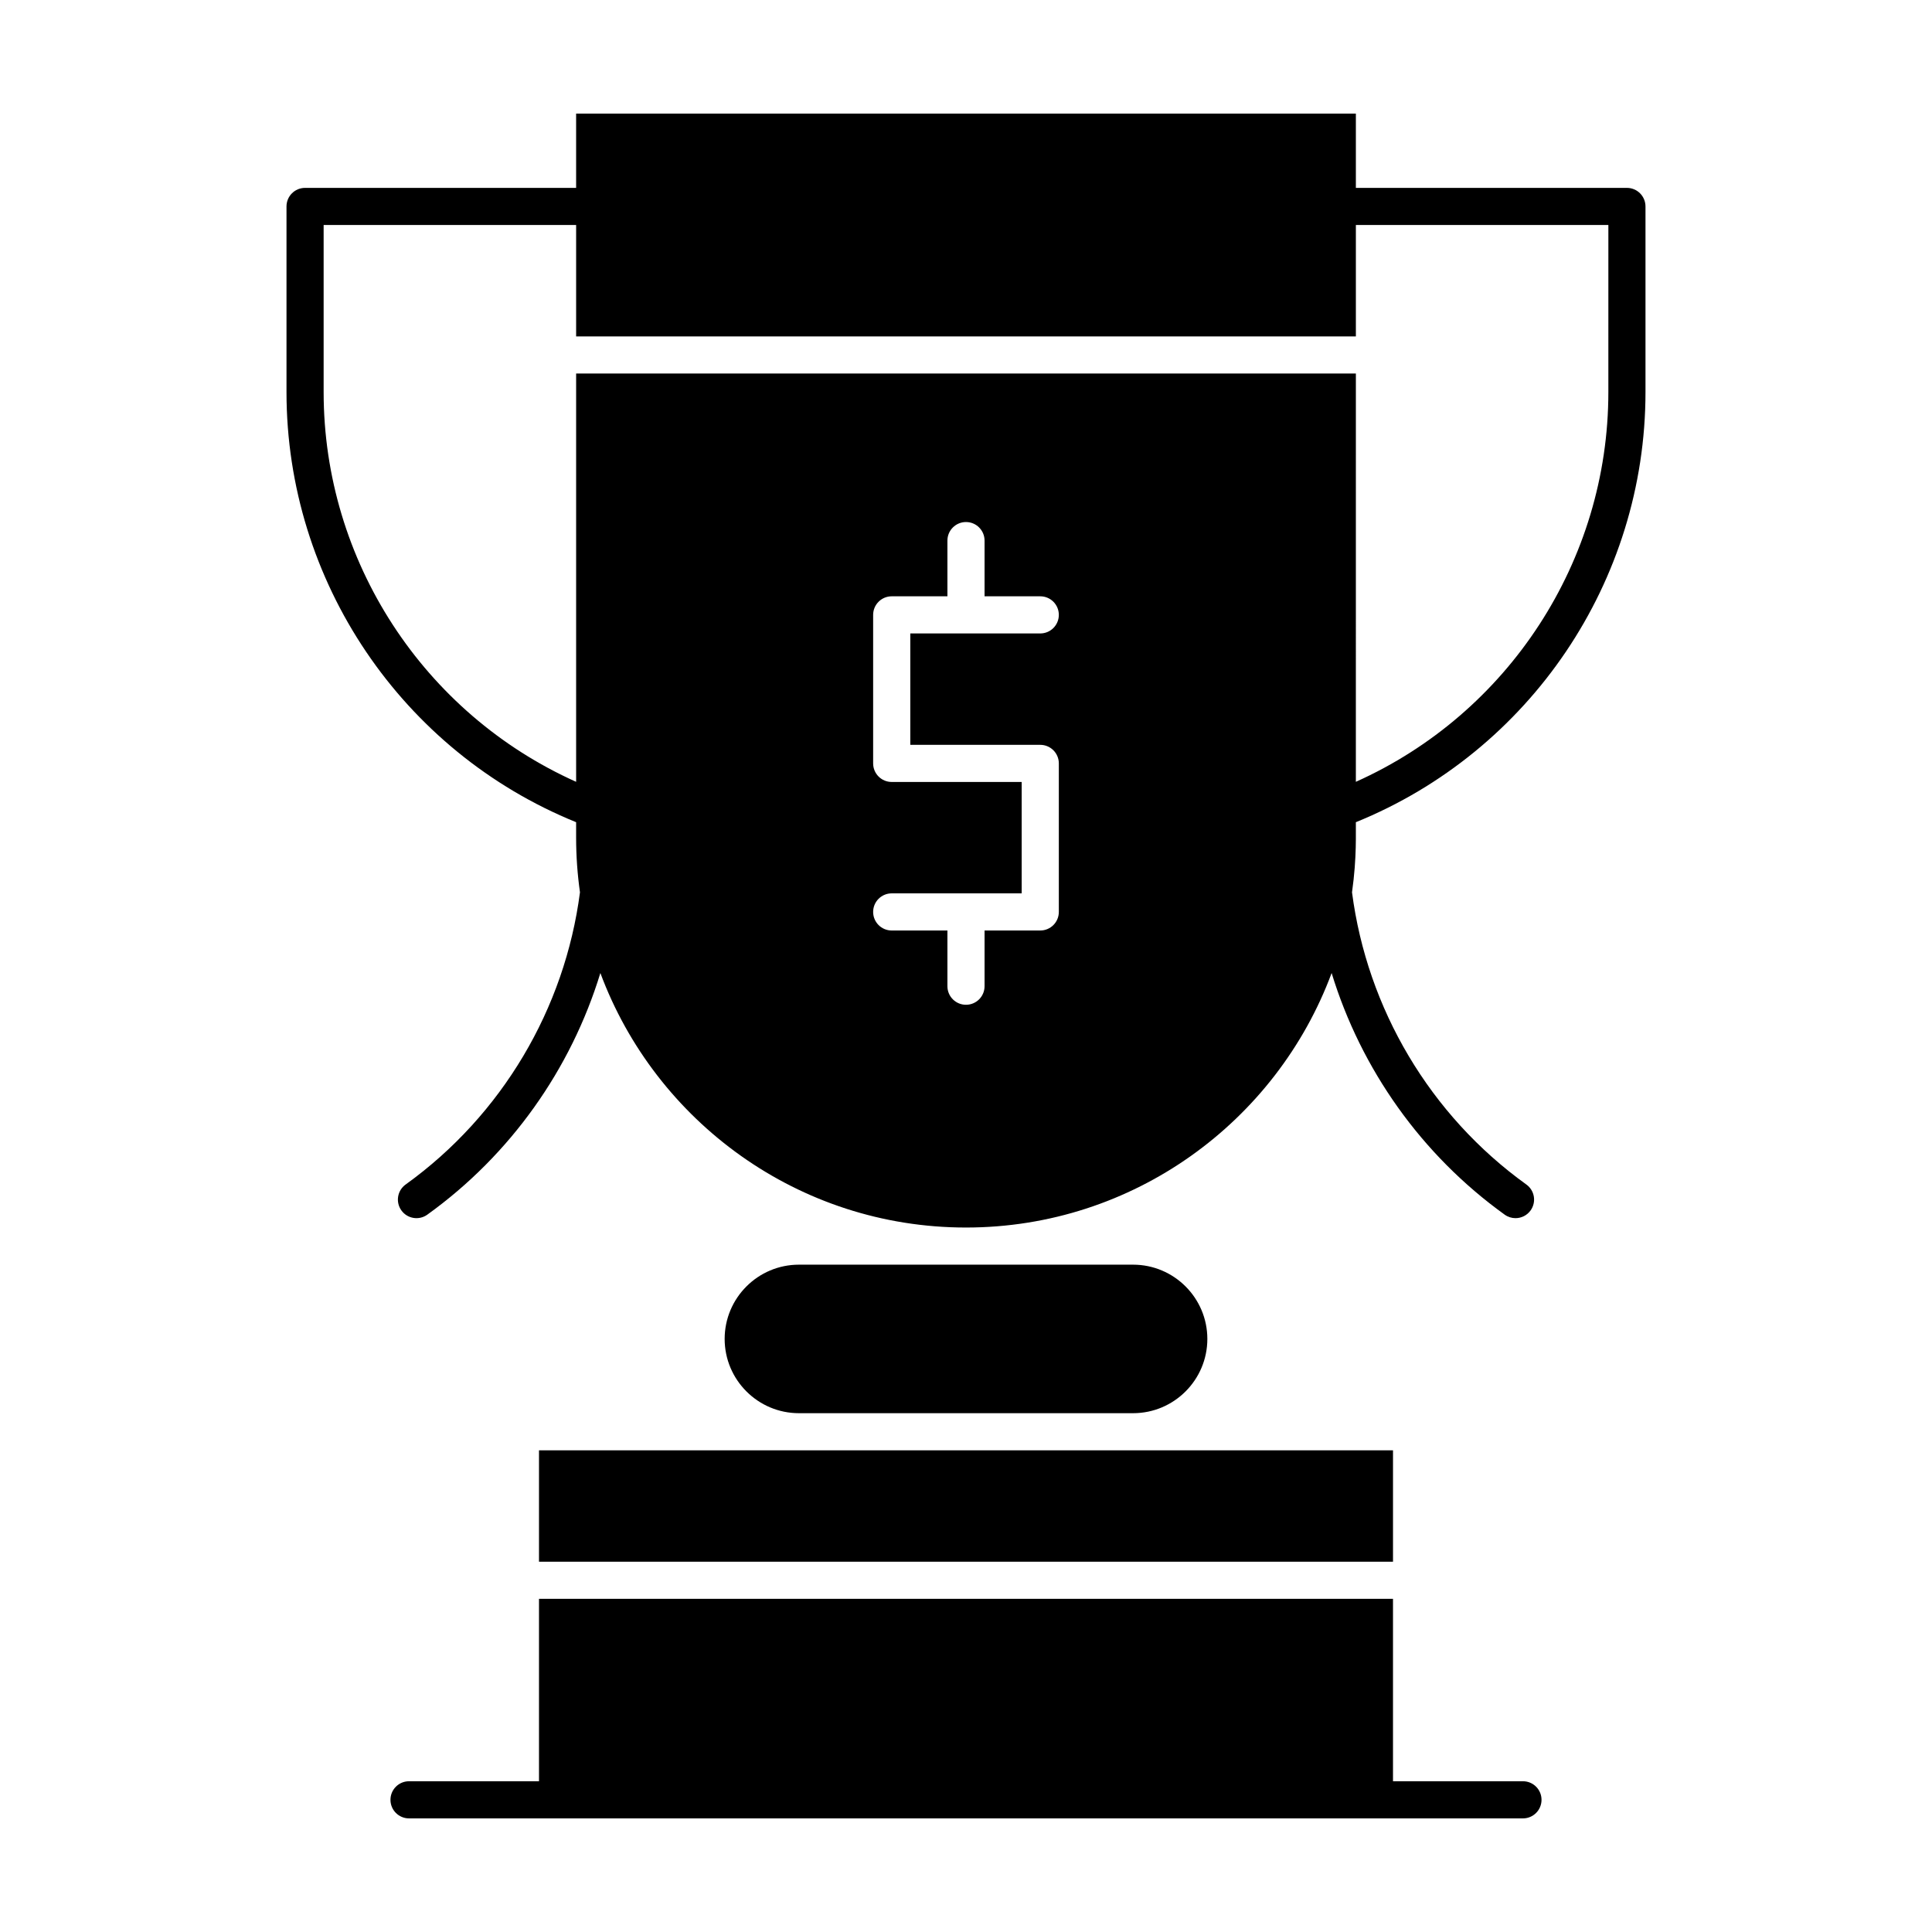 <?xml version="1.0" encoding="UTF-8"?>
<!-- Uploaded to: ICON Repo, www.svgrepo.com, Generator: ICON Repo Mixer Tools -->
<svg fill="#000000" width="800px" height="800px" version="1.1" viewBox="144 144 512 512" xmlns="http://www.w3.org/2000/svg">
 <g>
  <path d="m547.6 616.05h-34.441v-48.34h-226.32v48.34h-34.441c-2.719 0-4.922 2.203-4.922 4.922s2.203 4.922 4.922 4.922h295.2c2.719 0 4.922-2.203 4.922-4.922 0-2.723-2.203-4.922-4.922-4.922z"/>
  <path d="m444.28 518.51c10.852 0 19.68-8.828 19.68-19.68 0-10.852-8.828-19.68-19.68-19.68h-88.559c-10.852 0-19.68 8.828-19.68 19.68 0 10.852 8.828 19.68 19.68 19.68z"/>
  <path d="m286.84 557.87h226.32v-29.52h-226.32z"/>
  <path d="m575.15 193.79h-71.832v-19.68h-206.64v19.68h-71.832c-2.719 0-4.922 2.203-4.922 4.922v49.199c0 50.16 30.621 95.266 76.754 113.98v4.094c0 4.914 0.352 9.75 1.02 14.484-4.008 30.82-20.641 59.051-46.203 77.441-2.207 1.586-2.707 4.66-1.121 6.867 1.582 2.199 4.656 2.711 6.867 1.121 22.102-15.898 38.066-38.566 45.863-64.035 14.613 39.34 52.531 67.445 96.895 67.445s82.281-28.105 96.895-67.445c7.797 25.469 23.762 48.137 45.863 64.035 0.871 0.625 1.875 0.926 2.867 0.926 1.527 0 3.035-0.711 3.996-2.047 1.586-2.207 1.086-5.281-1.121-6.867-25.562-18.391-42.195-46.621-46.203-77.441 1.336-9.473 0.953-15.945 1.02-18.578 46.133-18.719 76.754-63.828 76.754-113.98v-49.199c0-2.719-2.203-4.922-4.918-4.922zm-155.47 147.6c2.719 0 4.922 2.203 4.922 4.922v39.359c0 2.719-2.203 4.922-4.922 4.922h-14.762v14.762c0 2.719-2.203 4.922-4.922 4.922s-4.922-2.203-4.922-4.922v-14.762h-14.762c-2.719 0-4.922-2.203-4.922-4.922s2.203-4.922 4.922-4.922h34.441v-29.52h-34.441c-2.719 0-4.922-2.203-4.922-4.922v-39.359c0-2.719 2.203-4.922 4.922-4.922h14.762v-14.762c0-2.719 2.203-4.922 4.922-4.922s4.922 2.203 4.922 4.922v14.762h14.762c2.719 0 4.922 2.203 4.922 4.922s-2.203 4.922-4.922 4.922h-34.441v29.52zm150.55-93.48c0 44.793-26.543 85.195-66.914 103.28l0.004-108.2h-206.64v108.2c-40.367-18.086-66.914-58.488-66.914-103.28v-44.281h66.914v29.52h206.64v-29.52h66.914z"/>
 </g>
</svg>